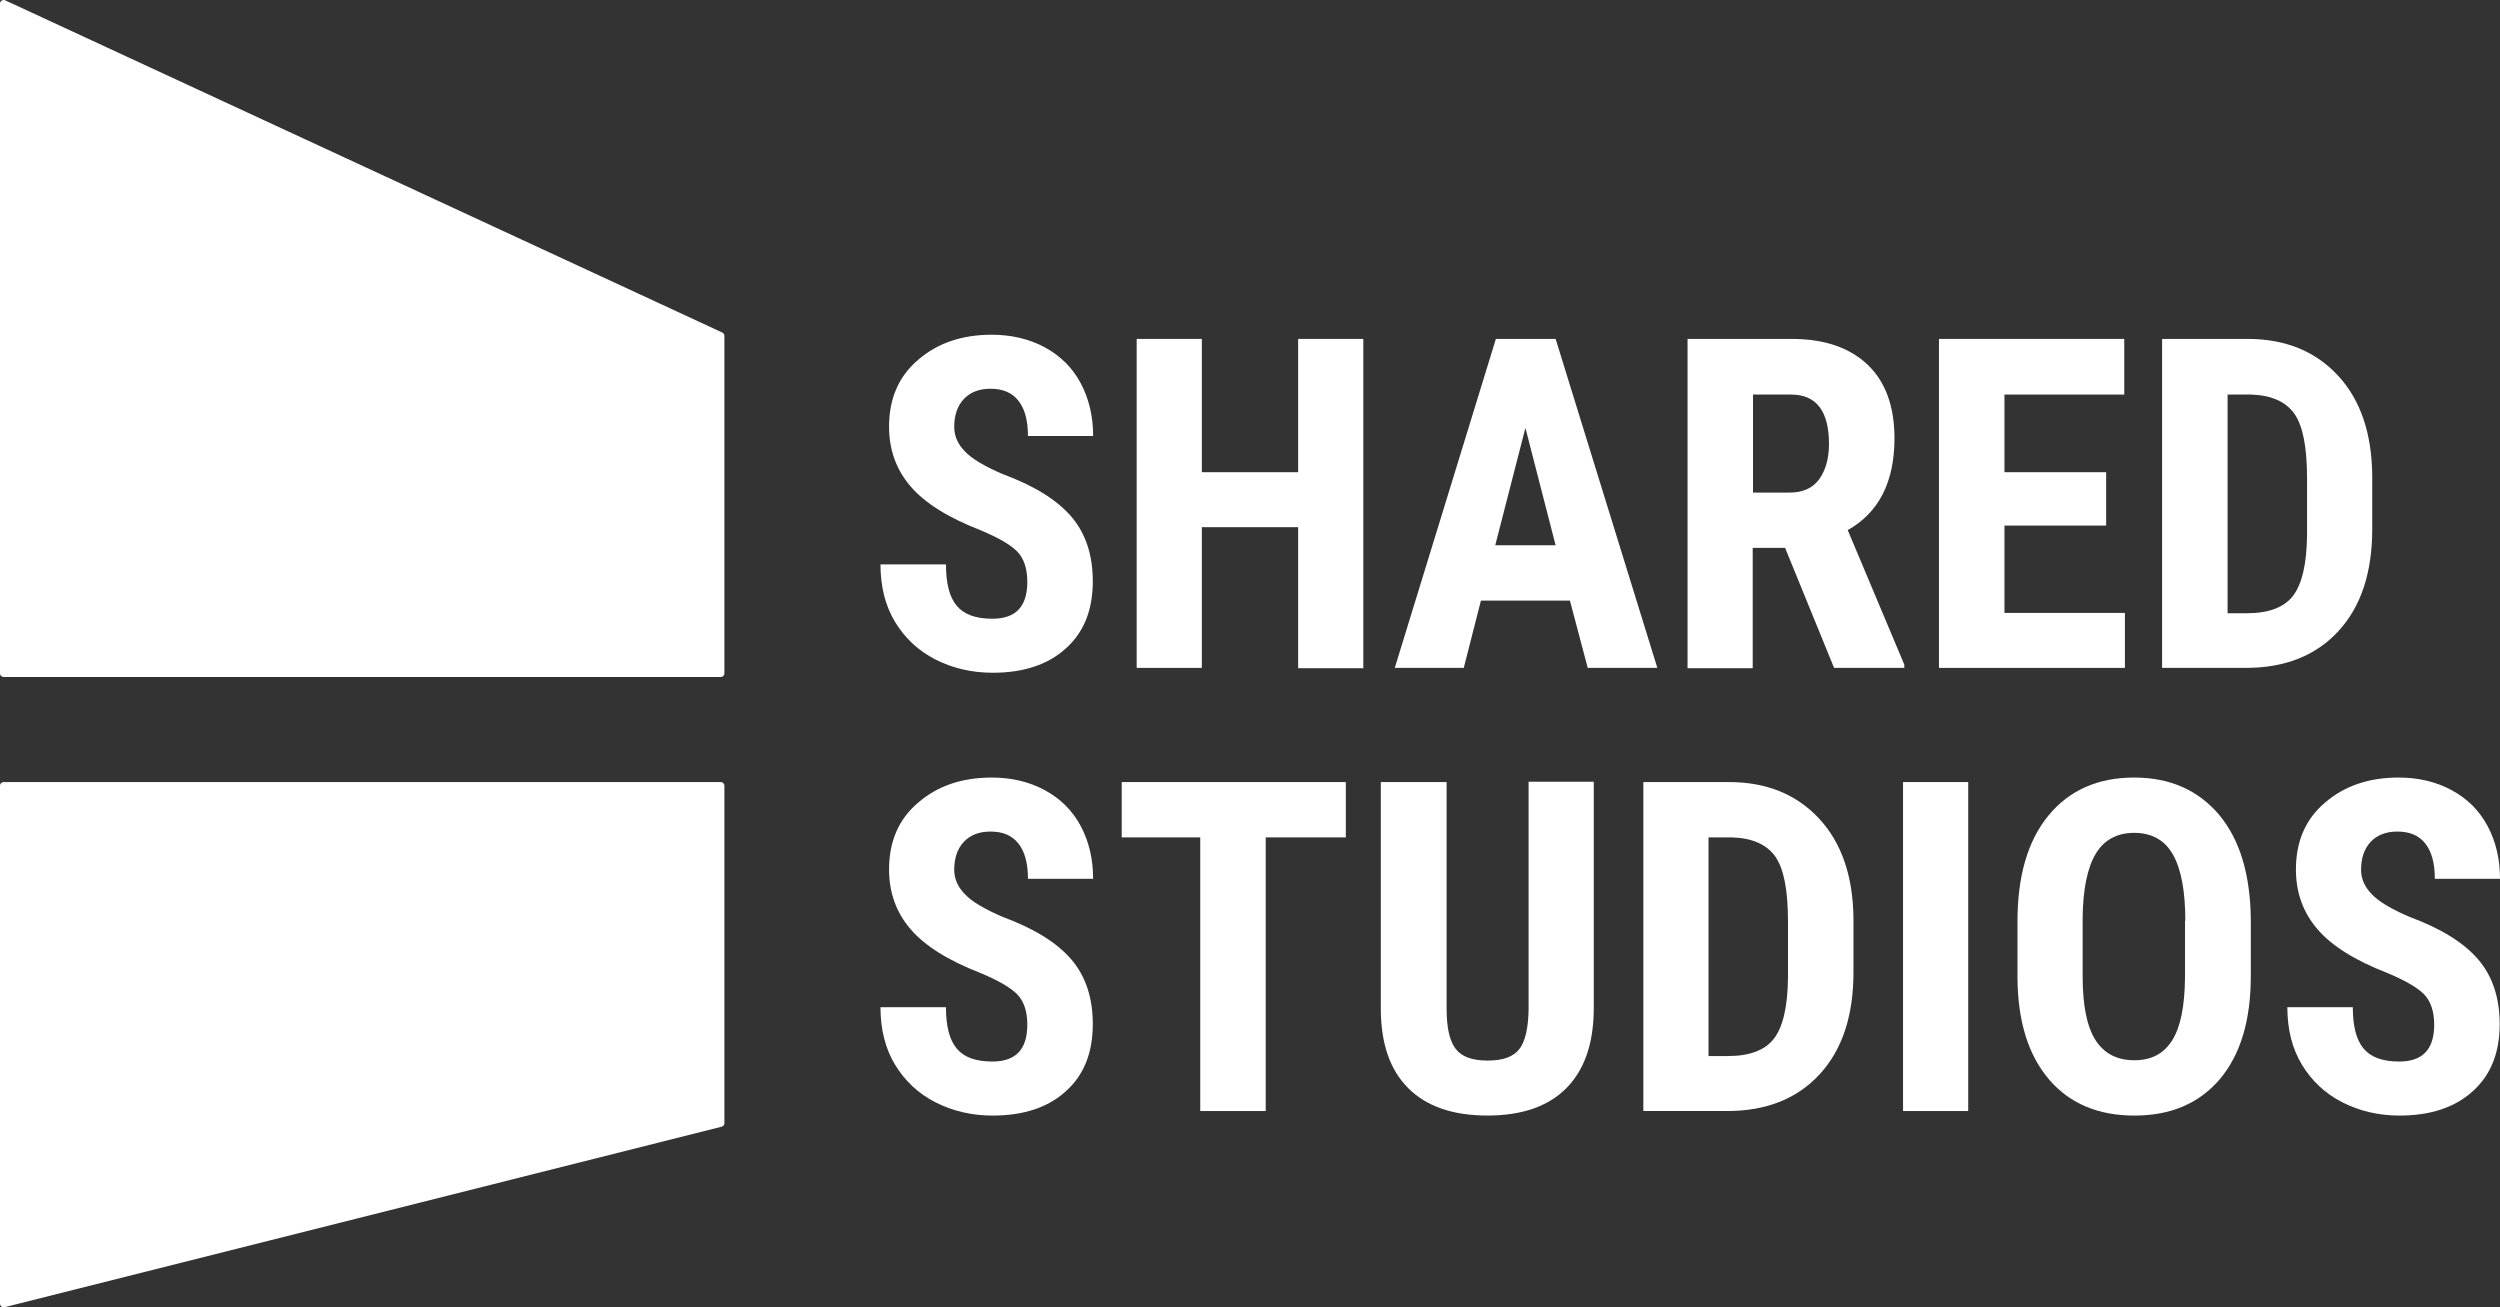 <svg width="109" height="57" viewBox="0 0 109 57" fill="none" xmlns="http://www.w3.org/2000/svg">
<rect x="0" y="0" width="109" height="57" fill="#333333" stroke="none"/>
<path d="M44.791 25.369C44.791 24.791 44.639 24.34 44.348 24.043C44.057 23.747 43.517 23.437 42.74 23.113C41.327 22.562 40.315 21.928 39.691 21.195C39.068 20.461 38.763 19.601 38.763 18.599C38.763 17.387 39.179 16.413 40.024 15.694C40.869 14.961 41.937 14.594 43.239 14.594C44.099 14.594 44.875 14.778 45.554 15.144C46.233 15.511 46.759 16.033 47.12 16.71C47.48 17.387 47.66 18.148 47.66 19.009H44.819C44.819 18.331 44.681 17.824 44.403 17.471C44.126 17.119 43.724 16.949 43.184 16.949C42.685 16.949 42.297 17.105 42.02 17.401C41.742 17.697 41.604 18.106 41.604 18.614C41.604 19.009 41.756 19.361 42.075 19.685C42.38 20.01 42.934 20.334 43.724 20.673C45.096 21.18 46.094 21.801 46.718 22.534C47.342 23.268 47.646 24.212 47.646 25.341C47.646 26.596 47.258 27.569 46.468 28.274C45.692 28.979 44.625 29.332 43.281 29.332C42.366 29.332 41.535 29.134 40.786 28.754C40.038 28.373 39.456 27.823 39.026 27.118C38.597 26.413 38.389 25.566 38.389 24.607H41.244C41.244 25.439 41.396 26.032 41.715 26.413C42.034 26.793 42.546 26.977 43.267 26.977C44.293 26.977 44.791 26.441 44.791 25.369Z" fill="white"/>
<path d="M59.44 29.134H56.599V22.985H52.4V29.12H49.559V14.777H52.4V20.588H56.599V14.777H59.44V29.134Z" fill="white"/>
<path d="M68.449 26.187H64.568L63.82 29.12H60.812L65.22 14.777H67.825L72.26 29.12H69.225L68.449 26.187ZM65.192 23.775H67.825L66.508 18.656L65.192 23.775Z" fill="white"/>
<path d="M77.831 23.888H76.418V29.134H73.577V14.777H78.122C79.55 14.777 80.645 15.158 81.435 15.906C82.211 16.653 82.599 17.725 82.599 19.107C82.599 21.011 81.92 22.351 80.561 23.112L83.028 28.979V29.12H79.966L77.831 23.888ZM76.418 21.476H78.039C78.607 21.476 79.037 21.279 79.314 20.898C79.591 20.517 79.744 19.996 79.744 19.361C79.744 17.922 79.189 17.203 78.095 17.203H76.431V21.476H76.418Z" fill="white"/>
<path d="M91.828 22.915H87.394V26.723H92.646V29.12H84.539V14.777H92.618V17.203H87.394V20.588H91.828V22.915Z" fill="white"/>
<path d="M94.268 29.134V14.777H97.996C99.645 14.777 100.948 15.313 101.932 16.371C102.916 17.429 103.415 18.896 103.429 20.743V23.07C103.429 24.96 102.943 26.441 101.959 27.513C100.976 28.584 99.631 29.12 97.913 29.12H94.268V29.134ZM97.123 17.203V26.737H97.968C98.91 26.737 99.59 26.483 99.978 25.975C100.366 25.468 100.574 24.593 100.587 23.338V20.842C100.587 19.502 100.407 18.571 100.033 18.035C99.659 17.514 99.035 17.231 98.148 17.203H97.123Z" fill="white"/>
<path d="M44.791 44.676C44.791 44.097 44.639 43.646 44.348 43.35C44.057 43.054 43.517 42.743 42.74 42.419C41.327 41.869 40.315 41.234 39.691 40.501C39.068 39.768 38.763 38.907 38.763 37.906C38.763 36.693 39.179 35.72 40.024 35.001C40.869 34.268 41.937 33.901 43.239 33.901C44.099 33.901 44.875 34.084 45.554 34.451C46.233 34.818 46.759 35.339 47.12 36.016C47.48 36.693 47.66 37.455 47.66 38.315H44.819C44.819 37.638 44.681 37.13 44.403 36.778C44.126 36.425 43.724 36.256 43.184 36.256C42.685 36.256 42.297 36.411 42.02 36.707C41.742 37.004 41.604 37.413 41.604 37.92C41.604 38.315 41.756 38.668 42.075 38.992C42.38 39.316 42.934 39.641 43.724 39.979C45.096 40.487 46.094 41.108 46.718 41.841C47.342 42.574 47.646 43.519 47.646 44.647C47.646 45.903 47.258 46.876 46.468 47.581C45.692 48.286 44.625 48.639 43.281 48.639C42.366 48.639 41.535 48.441 40.786 48.06C40.038 47.68 39.456 47.13 39.026 46.424C38.597 45.719 38.389 44.873 38.389 43.914H41.244C41.244 44.746 41.396 45.339 41.715 45.719C42.034 46.1 42.546 46.283 43.267 46.283C44.293 46.283 44.791 45.748 44.791 44.676Z" fill="white"/>
<path d="M58.678 36.51H55.185V48.441H52.331V36.51H48.907V34.098H58.678V36.51Z" fill="white"/>
<path d="M69.488 44.027C69.474 45.522 69.072 46.664 68.282 47.454C67.493 48.244 66.342 48.638 64.859 48.638C63.349 48.638 62.198 48.244 61.395 47.44C60.591 46.636 60.203 45.479 60.203 43.956V34.098H63.072V43.97C63.072 44.788 63.196 45.367 63.459 45.719C63.723 46.072 64.18 46.241 64.859 46.241C65.538 46.241 65.996 46.072 66.259 45.719C66.508 45.381 66.633 44.802 66.647 44.013V34.084H69.488V44.027Z" fill="white"/>
<path d="M71.65 48.441V34.098H75.378C77.027 34.098 78.33 34.634 79.314 35.692C80.298 36.75 80.797 38.216 80.811 40.064V42.391C80.811 44.281 80.326 45.761 79.342 46.833C78.358 47.905 77.013 48.441 75.295 48.441H71.65ZM74.491 36.51V46.044H75.336C76.279 46.044 76.958 45.79 77.346 45.282C77.734 44.774 77.942 43.9 77.956 42.645V40.148C77.956 38.809 77.775 37.878 77.401 37.342C77.027 36.82 76.403 36.538 75.516 36.51H74.491Z" fill="white"/>
<path d="M85.814 48.441H82.973V34.098H85.814V48.441Z" fill="white"/>
<path d="M98.135 42.56C98.135 44.478 97.691 45.973 96.79 47.045C95.889 48.103 94.656 48.639 93.062 48.639C91.482 48.639 90.235 48.117 89.334 47.059C88.433 46.001 87.976 44.535 87.962 42.631V40.177C87.962 38.202 88.406 36.665 89.306 35.565C90.207 34.465 91.455 33.901 93.048 33.901C94.614 33.901 95.848 34.451 96.763 35.537C97.663 36.623 98.121 38.146 98.135 40.12V42.56ZM95.28 40.148C95.28 38.851 95.099 37.892 94.739 37.257C94.379 36.623 93.811 36.312 93.048 36.312C92.3 36.312 91.732 36.623 91.371 37.229C91.011 37.836 90.817 38.766 90.803 40.008V42.56C90.803 43.815 90.983 44.746 91.358 45.339C91.732 45.931 92.3 46.227 93.062 46.227C93.811 46.227 94.351 45.931 94.711 45.353C95.072 44.774 95.252 43.872 95.266 42.645V40.148H95.28Z" fill="white"/>
<path d="M106.131 44.676C106.131 44.097 105.978 43.646 105.687 43.35C105.396 43.054 104.856 42.743 104.08 42.419C102.666 41.869 101.654 41.234 101.031 40.501C100.407 39.768 100.102 38.907 100.102 37.906C100.102 36.693 100.518 35.72 101.363 35.001C102.209 34.268 103.276 33.901 104.579 33.901C105.438 33.901 106.214 34.084 106.893 34.451C107.572 34.818 108.099 35.339 108.459 36.016C108.82 36.693 109 37.455 109 38.315H106.159C106.159 37.638 106.02 37.13 105.743 36.778C105.466 36.425 105.064 36.256 104.523 36.256C104.024 36.256 103.636 36.411 103.359 36.707C103.082 37.004 102.943 37.413 102.943 37.92C102.943 38.315 103.096 38.668 103.415 38.992C103.719 39.316 104.274 39.641 105.064 39.979C106.436 40.487 107.434 41.108 108.057 41.841C108.681 42.574 108.986 43.519 108.986 44.647C108.986 45.903 108.598 46.876 107.808 47.581C107.032 48.286 105.965 48.639 104.62 48.639C103.706 48.639 102.874 48.441 102.126 48.06C101.377 47.68 100.795 47.13 100.366 46.424C99.936 45.719 99.728 44.873 99.728 43.914H102.583C102.583 44.746 102.735 45.339 103.054 45.719C103.373 46.1 103.886 46.283 104.606 46.283C105.632 46.283 106.131 45.747 106.131 44.676Z" fill="white"/>
<path d="M0 0.153V29.361C0 29.445 0.069 29.516 0.152 29.516H31.432C31.515 29.516 31.584 29.445 31.584 29.361V14.637C31.584 14.581 31.543 14.524 31.487 14.496L0.222 0.012C0.125 -0.03 0 0.041 0 0.153Z" fill="white"/>
<path d="M0 56.833V34.254C0 34.169 0.069 34.099 0.152 34.099H31.432C31.515 34.099 31.584 34.169 31.584 34.254V48.977C31.584 49.034 31.543 49.09 31.487 49.118L0.222 56.988C0.125 57.03 0 56.96 0 56.833Z" fill="white"/>
</svg>
